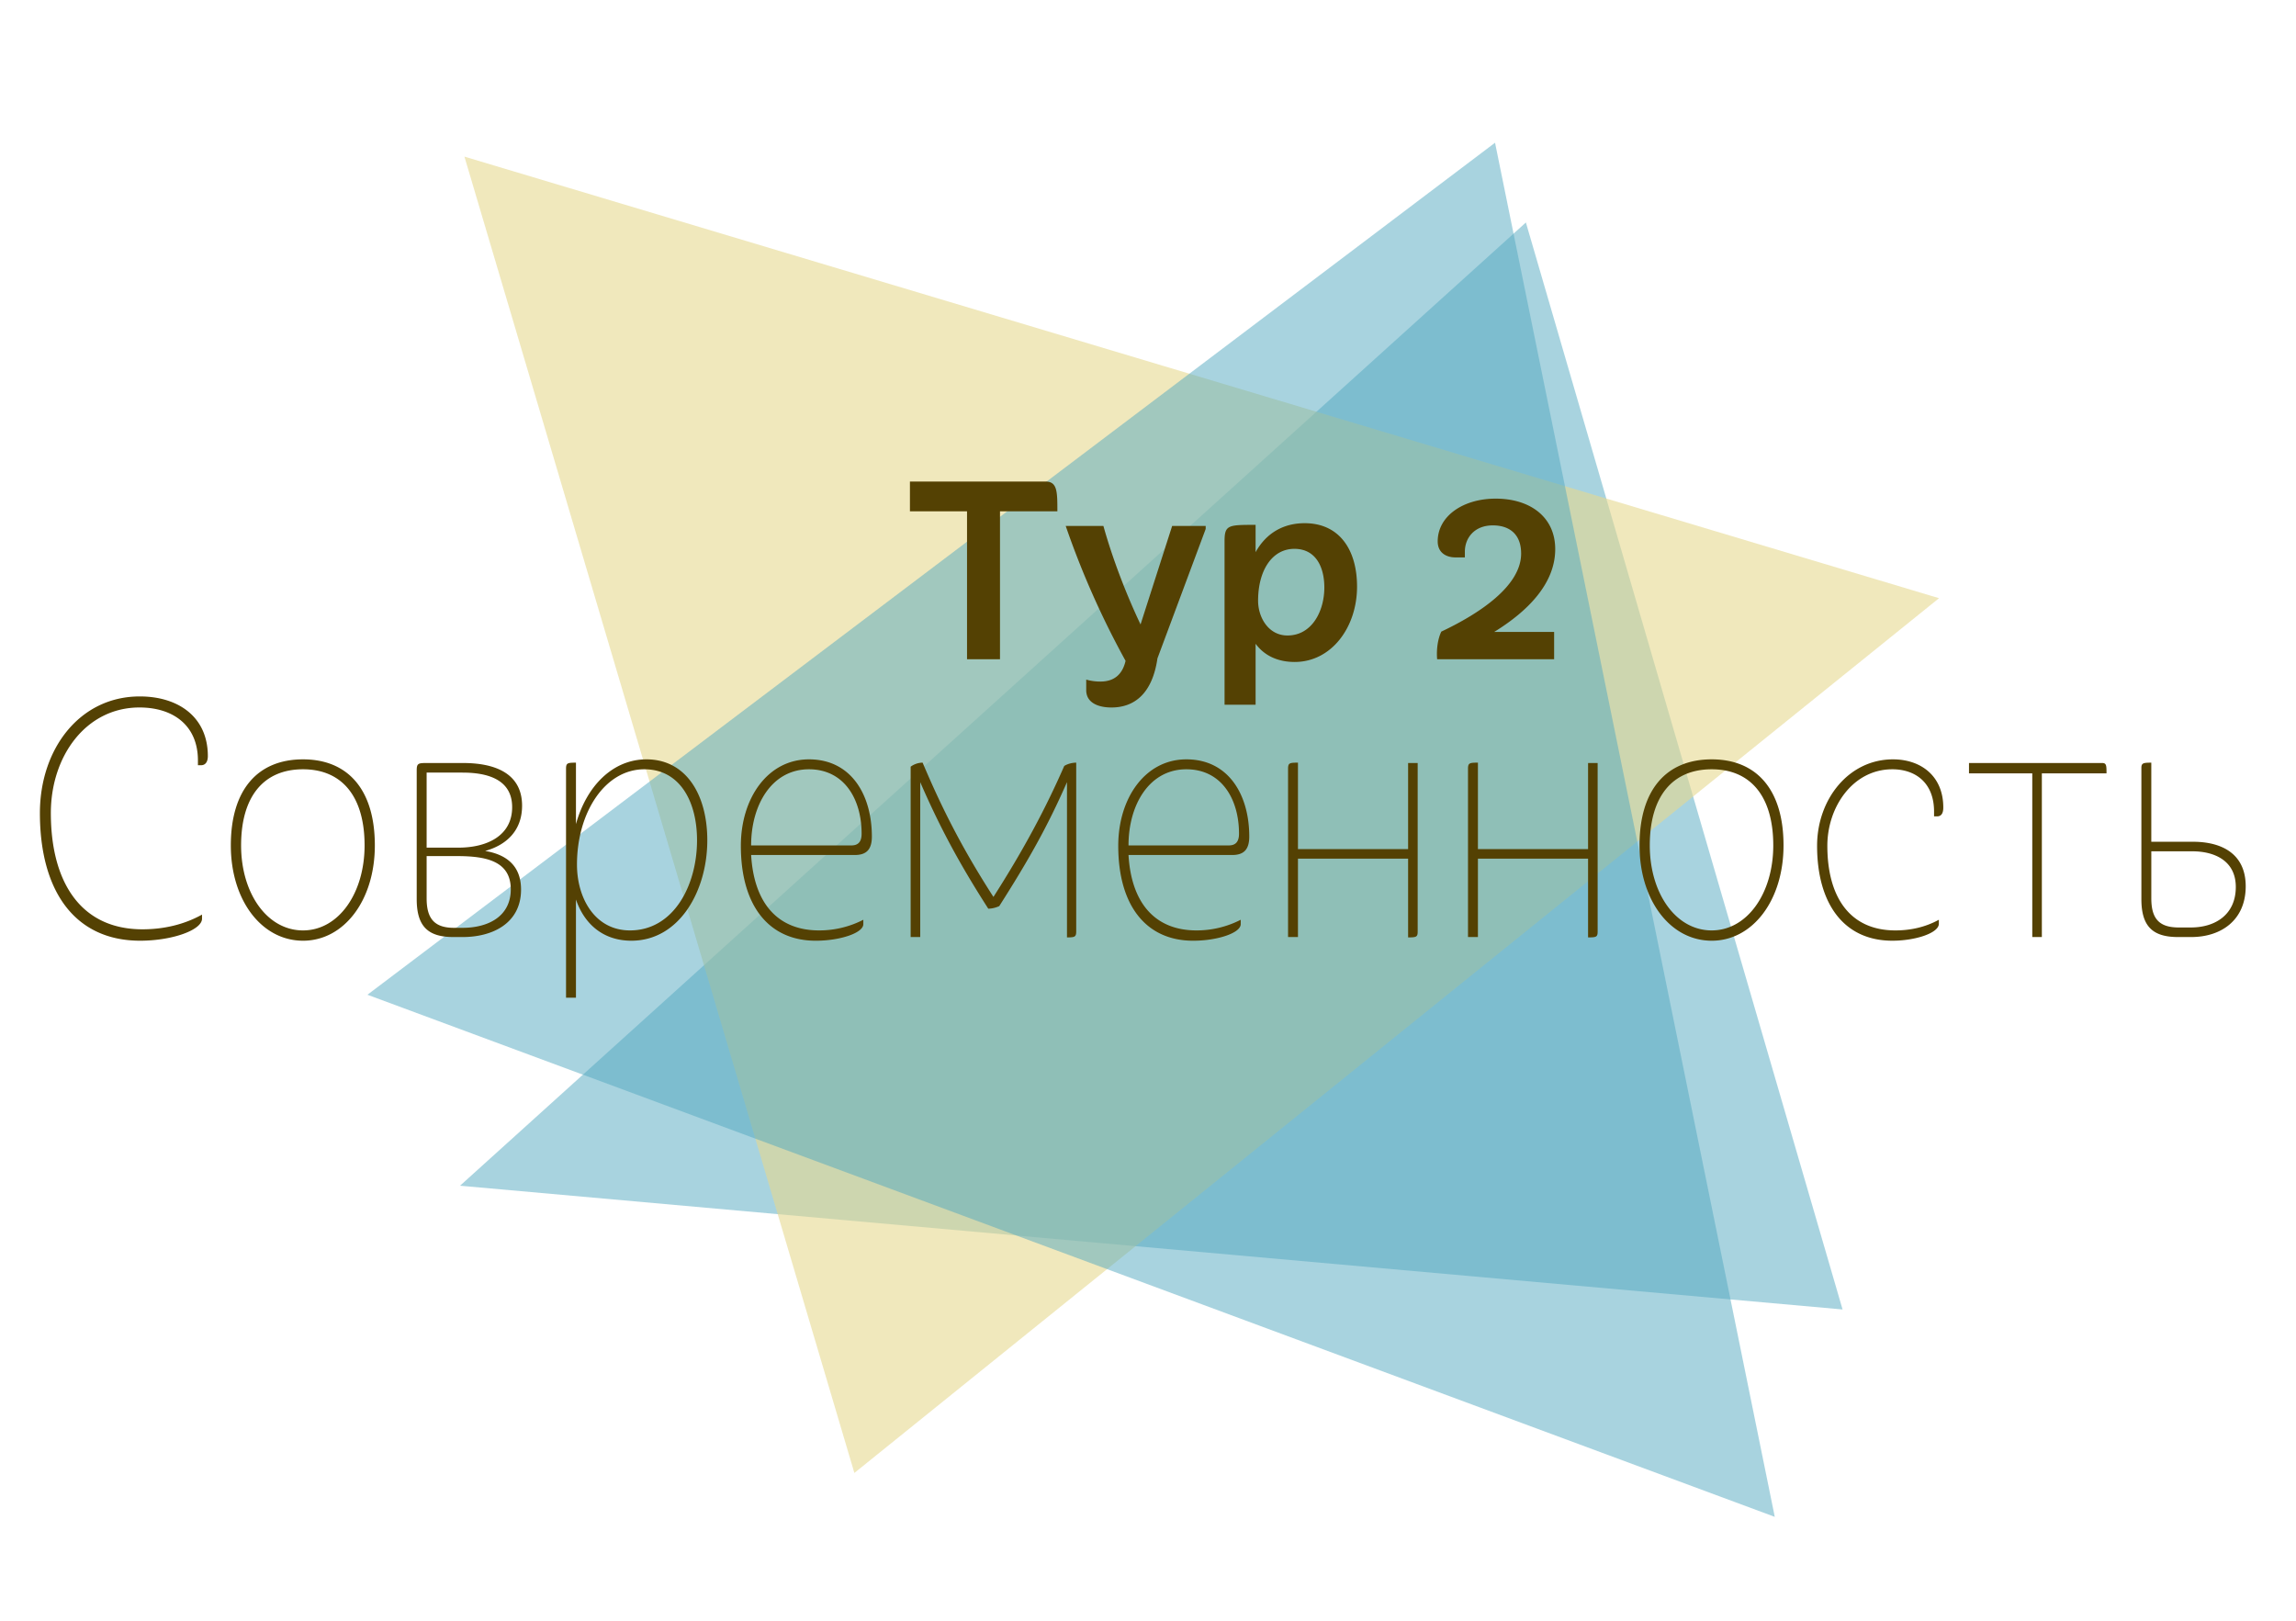 <svg version="1.1" id="Ebene_1" xmlns="http://www.w3.org/2000/svg" x="0" y="0" viewBox="0 0 192.756 136.063" xml:space="preserve"><style>.st0{opacity:.5;fill-rule:evenodd;clip-rule:evenodd;fill:#53a8c0}.st2{fill:#544103}</style><path class="st0" d="M128.103 18.677l26.586 91.255L38.62 99.543z"/><path opacity=".6" fill-rule="evenodd" clip-rule="evenodd" fill="#e6d88f" d="M38.99 13.149l123.798 37.07-91.061 73.437z"/><path class="st0" d="M125.513 11.982l23.484 115.36L30.847 83.51z"/><path class="st2" d="M16.961 77.122c0 .957-2.498 1.852-5.197 1.852-5.486 0-8.414-4.169-8.414-10.717 0-5.373 3.33-9.79 8.385-9.79 3.245 0 5.714 1.73 5.714 5.004 0 .525-.23.772-.574.772h-.258v-.402c0-2.933-2.068-4.447-4.911-4.447-4.48 0-7.437 4.077-7.437 8.863 0 5.746 2.469 9.76 7.695 9.76 1.781 0 3.504-.401 4.997-1.235v.34zm8.478 1.852c-3.475 0-6.06-3.397-6.06-7.999 0-4.694 2.269-7.226 6.06-7.226 3.762 0 6.03 2.532 6.03 7.226 0 4.602-2.584 8-6.03 8zm0-14.391c-3.332 0-5.198 2.316-5.198 6.392 0 4.016 2.182 7.135 5.198 7.135 2.986 0 5.169-3.12 5.169-7.135 0-4.076-1.867-6.392-5.17-6.392zm13.422 14.083h-.804c-2.125 0-3.073-.896-3.073-3.181v-10.81c0-.555.115-.618.747-.618h3.159c2.556 0 4.94.804 4.94 3.583 0 2.1-1.322 3.305-3.102 3.8 1.666.276 3.015 1.142 3.015 3.241 0 2.842-2.412 3.985-4.882 3.985zm-.028-13.805h-3.016v6.3h2.67c2.385 0 4.51-.988 4.51-3.398 0-2.346-2.097-2.902-4.164-2.902zm-.23 7.01h-2.786v3.552c0 1.699.66 2.47 2.298 2.47h.718c2.067 0 4.048-.895 4.048-3.242 0-2.41-2.182-2.749-4.278-2.78zm8.917 11.89v-19.21c0-.494.114-.524.833-.524v5.157c.89-3.212 3.1-5.435 5.915-5.435 3.331 0 5.112 2.965 5.112 6.795 0 4.261-2.355 8.43-6.376 8.43-2.326 0-3.934-1.358-4.651-3.459v8.246h-.833zm6.576-19.178c-3.303 0-5.657 3.613-5.657 7.999 0 2.84 1.521 5.528 4.45 5.528 3.676 0 5.629-3.799 5.629-7.566 0-3.244-1.435-5.961-4.422-5.961zm18.382 13.002c0 .74-1.953 1.39-3.992 1.39-3.963 0-6.289-2.966-6.289-7.968 0-4.015 2.269-7.258 5.715-7.258 3.56 0 5.284 2.996 5.284 6.485 0 1.144-.517 1.545-1.436 1.545h-8.7c.23 3.953 2.153 6.331 5.714 6.331a8.092 8.092 0 0 0 3.705-.895v.37zm-9.42-6.61h8.415c.632 0 .862-.37.862-.988 0-2.902-1.465-5.404-4.423-5.404-3.101 0-4.853 2.965-4.853 6.392zm26.518 7.722V65.664C87.939 69.4 86.33 72.242 83.89 76.07a2.356 2.356 0 0 1-.92.217c-2.44-3.8-4.077-6.857-5.714-10.624v13.002h-.804v-14.3c.287-.216.66-.339 1.005-.339 1.666 3.953 3.418 7.35 5.945 11.272 2.47-3.86 4.336-7.319 5.944-10.995.287-.184.69-.277 1.005-.277v14.176c0 .463-.143.494-.775.494zm14.586-1.112c0 .74-1.953 1.39-3.992 1.39-3.963 0-6.29-2.966-6.29-7.968 0-4.015 2.27-7.258 5.716-7.258 3.56 0 5.283 2.996 5.283 6.485 0 1.144-.516 1.545-1.435 1.545h-8.702c.23 3.953 2.154 6.331 5.715 6.331a8.092 8.092 0 0 0 3.705-.895v.37zm-9.42-6.61h8.414c.632 0 .862-.37.862-.988 0-2.902-1.465-5.404-4.422-5.404-3.102 0-4.854 2.965-4.854 6.392zm13.394 7.691V64.55c0-.494.114-.524.832-.524v7.258h9.247v-7.228h.804v14.146c0 .463-.115.494-.804.494v-6.61h-9.247v6.579h-.832zm15.107 0V64.55c0-.494.115-.524.833-.524v7.258h9.247v-7.228h.804v14.146c0 .463-.114.494-.804.494v-6.61h-9.247v6.579h-.833zm20.458.308c-3.474 0-6.058-3.397-6.058-7.999 0-4.694 2.268-7.226 6.058-7.226 3.762 0 6.031 2.532 6.031 7.226 0 4.602-2.585 8-6.03 8zm0-14.391c-3.33 0-5.197 2.316-5.197 6.392 0 4.016 2.183 7.135 5.197 7.135 2.988 0 5.17-3.12 5.17-7.135 0-4.076-1.867-6.392-5.17-6.392zm19.071 12.97c0 .773-1.952 1.421-3.905 1.421-4.078 0-6.317-3.119-6.317-7.968 0-3.891 2.641-7.257 6.375-7.257 2.297 0 4.22 1.359 4.22 4.046 0 .525-.2.74-.516.74h-.259v-.4c0-2.41-1.55-3.552-3.503-3.552-3.303 0-5.456 3.15-5.456 6.424 0 4.2 1.809 7.103 5.715 7.103 1.206 0 2.469-.247 3.646-.895v.338zm7.844 1.113V64.923h-5.313v-.866h11.2c.345 0 .345.247.345.866h-5.428v13.743h-.804zm13.353 0h-1.12c-2.125 0-3.073-.896-3.073-3.181V64.46c0-.403.172-.433.832-.433v6.64h3.504c2.384 0 4.422.988 4.422 3.737 0 2.872-2.095 4.262-4.565 4.262zm-3.36-7.197v3.954c0 1.699.66 2.44 2.297 2.44h1.033c2.04 0 3.763-1.081 3.763-3.398 0-2.223-1.81-2.996-3.647-2.996h-3.447zM81.185 55.342V42.927h-4.793v-2.502H87.77c1 0 1 .857 1 2.502h-4.817v12.415h-2.769zM101.22 44.41l-4.049 10.862c-.419 2.896-1.884 4.123-3.862 4.123-1.07 0-2.118-.37-2.118-1.46v-.88a4.29 4.29 0 0 0 1.187.163c1.093 0 1.838-.532 2.117-1.738a72.249 72.249 0 0 1-5.026-11.326h3.165c.767 2.756 1.93 5.768 3.118 8.269l2.653-8.269h2.815v.255zm1.585 14.754V45.428c0-1.366.325-1.366 2.606-1.366v2.293c.86-1.552 2.28-2.432 4.118-2.432 2.91 0 4.399 2.223 4.399 5.327 0 3.405-2.142 6.323-5.237 6.323-1.35 0-2.512-.486-3.28-1.528v5.119h-2.606zm5.864-13.088c-1.886 0-3.049 1.83-3.049 4.356 0 1.39.861 2.918 2.467 2.918 2.048 0 3.095-2.039 3.095-4.03 0-1.691-.699-3.244-2.513-3.244zm11.983 9.266c-.069-.787.047-1.69.35-2.317 3.234-1.528 6.701-3.844 6.701-6.554 0-1.622-.977-2.364-2.373-2.364-1.583 0-2.35 1.09-2.35 2.202v.486h-.791c-.746 0-1.49-.371-1.49-1.344 0-2.13 2.14-3.59 4.864-3.59 2.908 0 5.002 1.552 5.002 4.239 0 2.895-2.303 5.212-5.119 6.949h5.027v2.293h-9.82z"/><path fill="none" d="M0 0h192.756v136.063H0z"/></svg>
